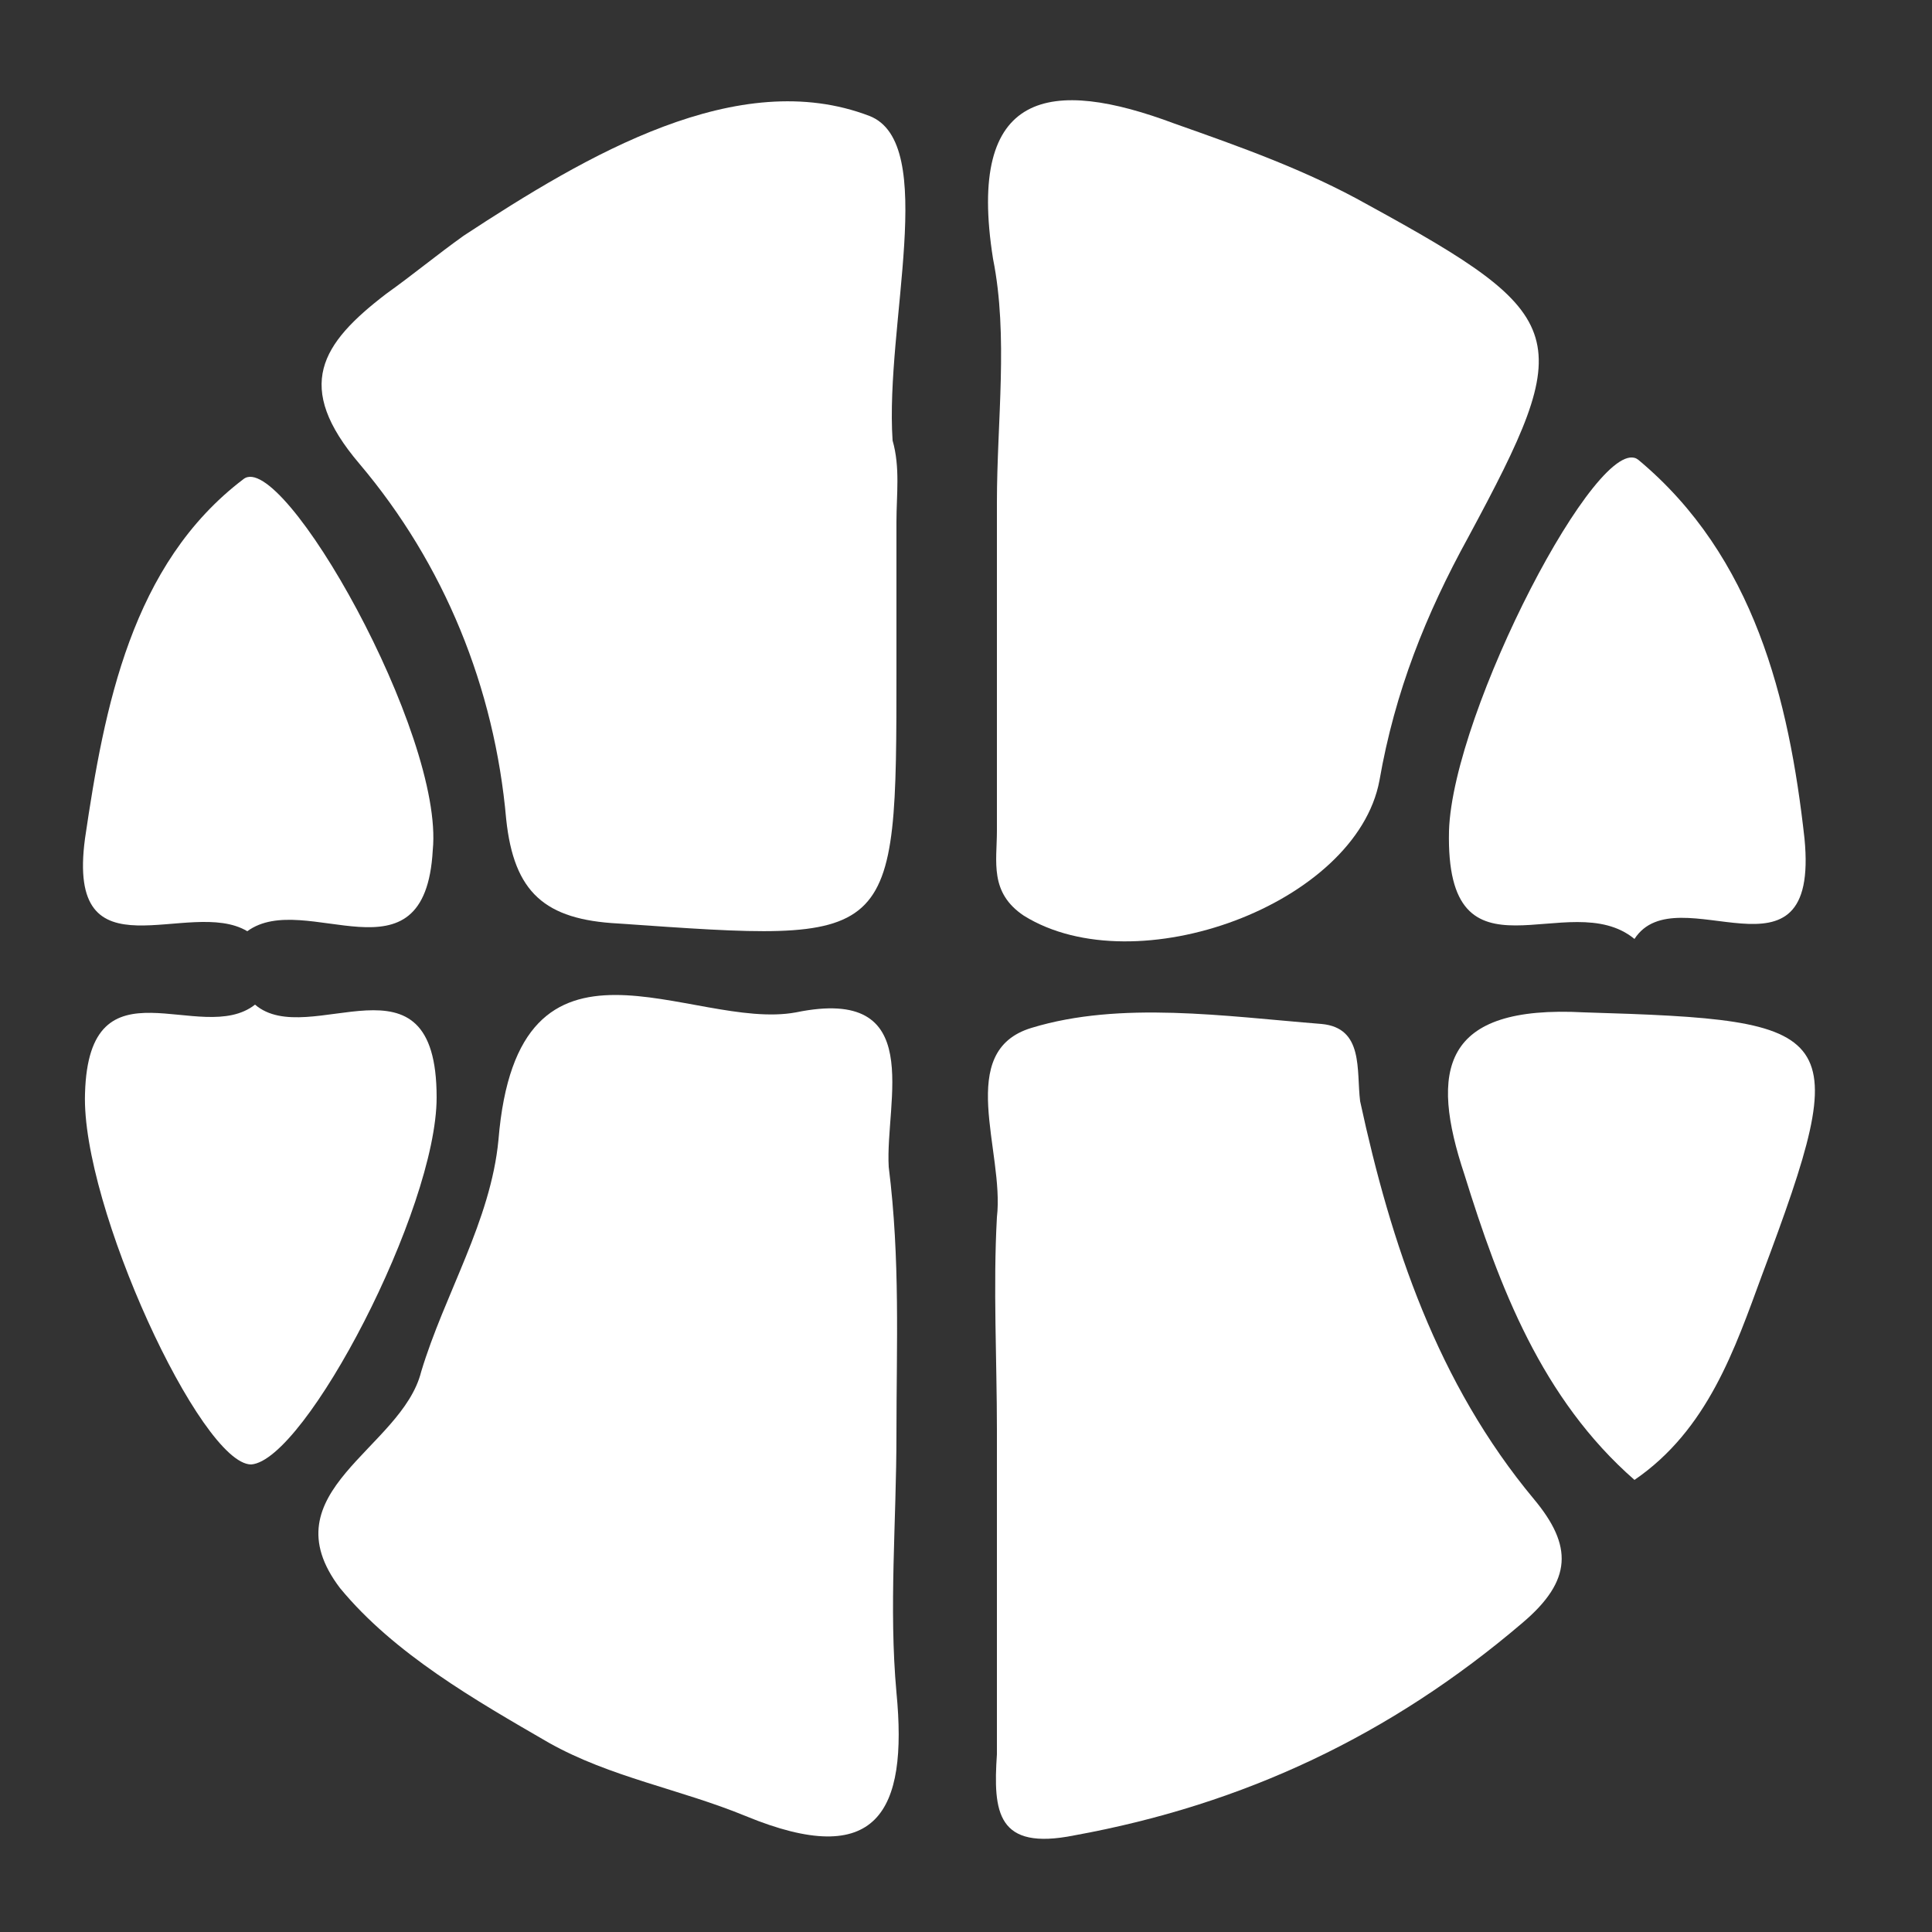 <?xml version="1.0" encoding="utf-8"?>
<!-- Generator: Adobe Illustrator 22.0.1, SVG Export Plug-In . SVG Version: 6.00 Build 0)  -->
<svg version="1.1" id="Ebene_1" xmlns="http://www.w3.org/2000/svg" xmlns:xlink="http://www.w3.org/1999/xlink" x="0px" y="0px"
	 viewBox="0 0 50 50" style="enable-background:new 0 0 50 50;" xml:space="preserve">
<rect x="0" y="0" width="50" height="50" fill="#333333" stroke="none"/>
<style type="text/css">
	.st0{fill:#FFFFFF;}
</style>
<g id="T1wxke.tif">
	<g>
		<g>
			<path class="st0" d="M23.2,37.1c0,2.3-0.2,4.5,0,6.7c0.3,3.1-0.5,4.6-3.9,3.2c-1.7-0.7-3.5-1-5.1-1.9c-1.9-1.1-4-2.3-5.4-4
				c-1.9-2.5,1.6-3.6,2.1-5.6c0.6-2,1.8-3.9,2-6c0.5-6.1,5-2.8,7.7-3.3c3.4-0.7,2.3,2.3,2.4,4C23.3,32.6,23.2,34.8,23.2,37.1z"/>
			<path class="st0" d="M23.2,13.5c0,1.3,0,2.5,0,3.8c0,7.2,0,7.1-7.2,6.6c-1.9-0.1-2.7-0.8-2.9-2.7c-0.3-3.4-1.6-6.6-3.8-9.2
				c-1.7-2-1-3.1,0.7-4.4c0.7-0.5,1.3-1,2-1.5c3.2-2.1,7.1-4.4,10.5-3.1c1.8,0.7,0.4,5.4,0.6,8.4C23.3,12.1,23.2,12.8,23.2,13.5z"/>
			<path class="st0" d="M25.8,37c0-1.8-0.1-3.7,0-5.5c0.2-1.7-1.1-4.3,0.9-4.9c2.3-0.7,5-0.3,7.5-0.1c1.1,0.1,0.9,1.2,1,2
				c0.8,3.7,2,7.3,4.5,10.3c1,1.2,1,2.1-0.3,3.2c-3.4,2.9-7.2,4.7-11.6,5.5c-2,0.4-2.1-0.6-2-2.1C25.8,42.6,25.8,39.8,25.8,37z"/>
			<path class="st0" d="M25.8,13c0-2.1,0.3-4.3-0.1-6.3C25,2.3,27.2,2,30.4,3.2c1.7,0.6,3.4,1.2,5,2.1c5.3,2.9,5.4,3.4,2.6,8.6
				c-1.1,2-1.9,4-2.3,6.3c-0.6,3.2-6.3,5.3-9.2,3.5c-0.9-0.6-0.7-1.4-0.7-2.2C25.8,18.6,25.8,15.8,25.8,13z"/>
			<path class="st0" d="M42.3,24.3c-1.7-1.4-4.9,1.4-4.8-2.8c0.1-3.1,3.9-10.4,4.9-9.6c3,2.5,3.9,6.2,4.3,9.8
				C47.1,25.8,43.4,22.6,42.3,24.3z"/>
			<path class="st0" d="M42.3,38.3c-2.4-2.1-3.5-5-4.4-7.9C37,27.7,37.3,26,41,26.2c6.7,0.2,7,0.4,4.6,6.8
				C44.9,34.9,44.2,37,42.3,38.3z"/>
			<path class="st0" d="M6.4,24.1c-1.5-0.9-4.7,1.3-4.2-2.4c0.5-3.4,1.2-7.1,4.1-9.3c1-0.8,5.2,6.6,4.9,9.6C11,25.6,7.9,23,6.4,24.1
				z"/>
			<path class="st0" d="M6.6,26c1.4,1.2,4.7-1.6,4.7,2.4c0,2.9-3.4,9.4-4.8,9.5c-1.3,0-4.4-6.7-4.3-9.6C2.3,24.7,5.2,27.1,6.6,26z"
				/>
		</g>
	</g>
</g>
</svg>
